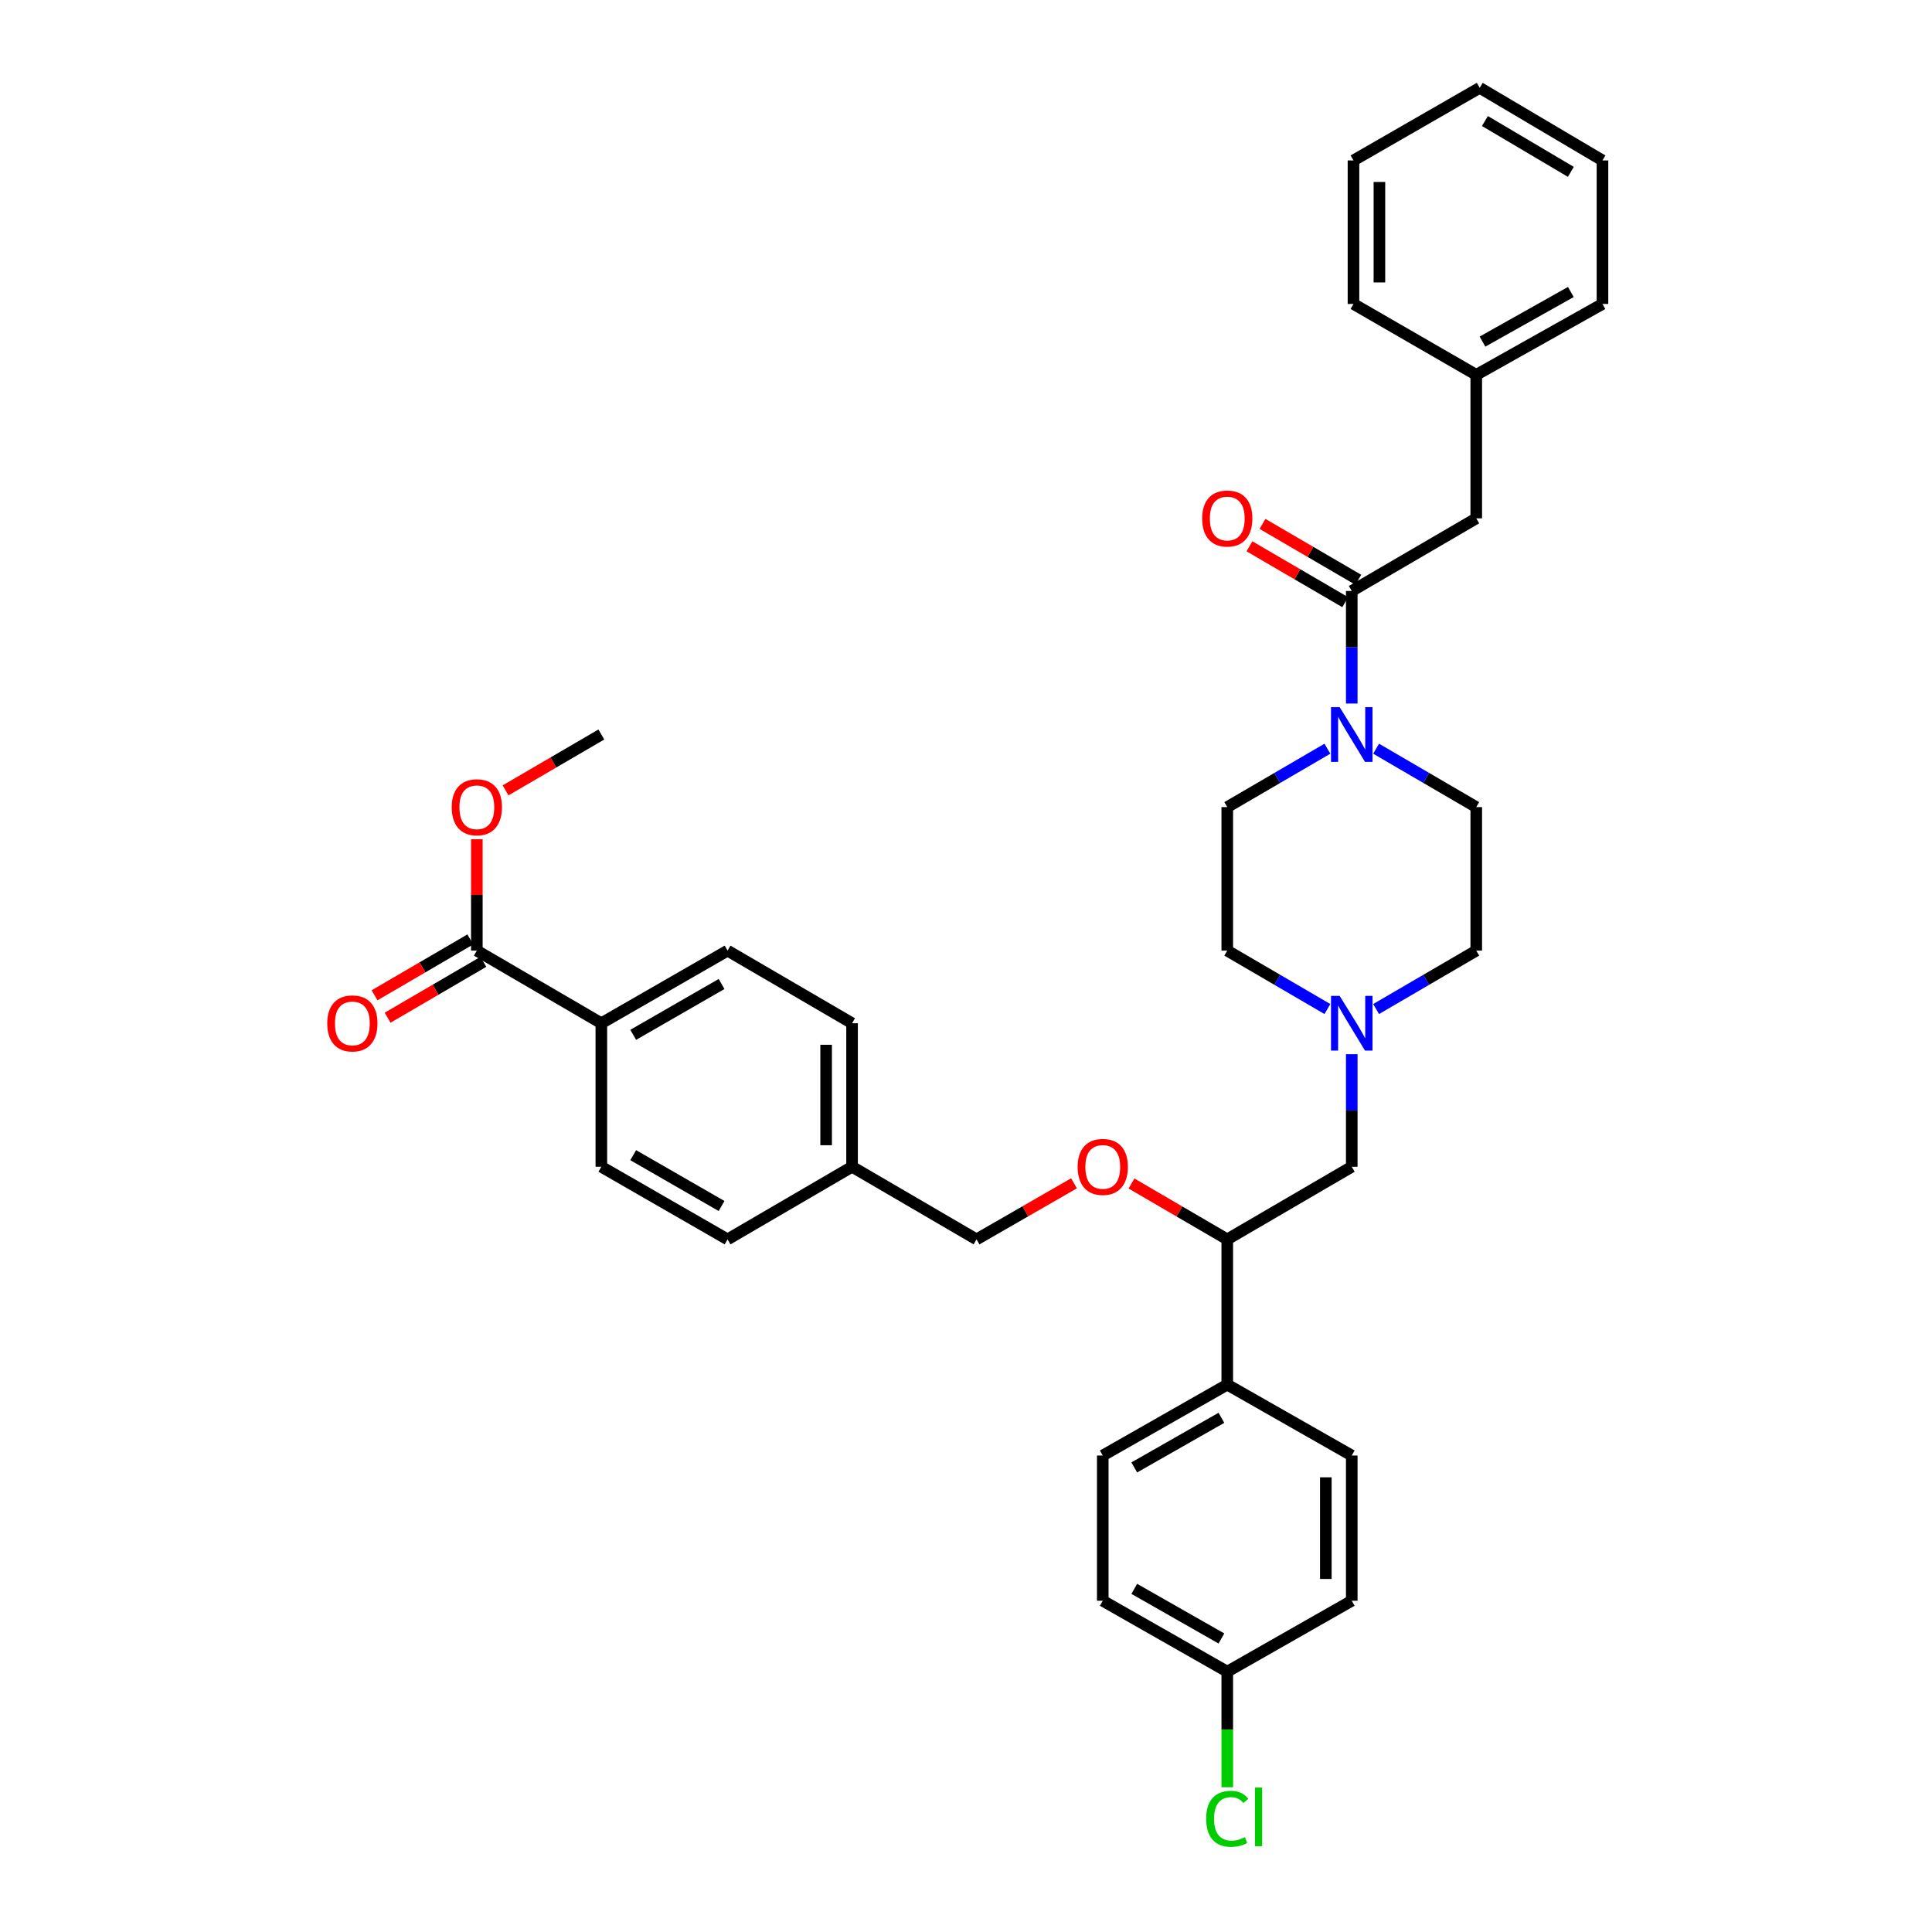 <?xml version='1.0' encoding='iso-8859-1'?>
<svg version='1.1' baseProfile='full'
              xmlns='http://www.w3.org/2000/svg'
                      xmlns:rdkit='http://www.rdkit.org/xml'
                      xmlns:xlink='http://www.w3.org/1999/xlink'
                  xml:space='preserve'
width='1000px' height='1000px' viewBox='0 0 1000 1000'>
<!-- END OF HEADER -->
<rect style='opacity:1.0;fill:#FFFFFF;stroke:none' width='1000' height='1000' x='0' y='0'> </rect>
<path class='bond-0' d='M 635.231,417.758 L 635.231,492.043' style='fill:none;fill-rule:evenodd;stroke:#000000;stroke-width:6px;stroke-linecap:butt;stroke-linejoin:miter;stroke-opacity:1' />
<path class='bond-1' d='M 635.231,417.758 L 661.146,402.643' style='fill:none;fill-rule:evenodd;stroke:#000000;stroke-width:6px;stroke-linecap:butt;stroke-linejoin:miter;stroke-opacity:1' />
<path class='bond-1' d='M 661.146,402.643 L 687.061,387.528' style='fill:none;fill-rule:evenodd;stroke:#0000FF;stroke-width:6px;stroke-linecap:butt;stroke-linejoin:miter;stroke-opacity:1' />
<path class='bond-2' d='M 635.231,492.043 L 661.146,507.161' style='fill:none;fill-rule:evenodd;stroke:#000000;stroke-width:6px;stroke-linecap:butt;stroke-linejoin:miter;stroke-opacity:1' />
<path class='bond-2' d='M 661.146,507.161 L 687.061,522.28' style='fill:none;fill-rule:evenodd;stroke:#0000FF;stroke-width:6px;stroke-linecap:butt;stroke-linejoin:miter;stroke-opacity:1' />
<path class='bond-3' d='M 712.271,522.28 L 738.189,507.162' style='fill:none;fill-rule:evenodd;stroke:#0000FF;stroke-width:6px;stroke-linecap:butt;stroke-linejoin:miter;stroke-opacity:1' />
<path class='bond-3' d='M 738.189,507.162 L 764.107,492.043' style='fill:none;fill-rule:evenodd;stroke:#000000;stroke-width:6px;stroke-linecap:butt;stroke-linejoin:miter;stroke-opacity:1' />
<path class='bond-4' d='M 699.666,545.65 L 699.666,574.78' style='fill:none;fill-rule:evenodd;stroke:#0000FF;stroke-width:6px;stroke-linecap:butt;stroke-linejoin:miter;stroke-opacity:1' />
<path class='bond-4' d='M 699.666,574.78 L 699.666,603.91' style='fill:none;fill-rule:evenodd;stroke:#000000;stroke-width:6px;stroke-linecap:butt;stroke-linejoin:miter;stroke-opacity:1' />
<path class='bond-5' d='M 764.107,492.043 L 764.107,417.758' style='fill:none;fill-rule:evenodd;stroke:#000000;stroke-width:6px;stroke-linecap:butt;stroke-linejoin:miter;stroke-opacity:1' />
<path class='bond-6' d='M 764.107,417.758 L 738.189,402.643' style='fill:none;fill-rule:evenodd;stroke:#000000;stroke-width:6px;stroke-linecap:butt;stroke-linejoin:miter;stroke-opacity:1' />
<path class='bond-6' d='M 738.189,402.643 L 712.271,387.527' style='fill:none;fill-rule:evenodd;stroke:#0000FF;stroke-width:6px;stroke-linecap:butt;stroke-linejoin:miter;stroke-opacity:1' />
<path class='bond-7' d='M 699.666,364.159 L 699.666,335.025' style='fill:none;fill-rule:evenodd;stroke:#0000FF;stroke-width:6px;stroke-linecap:butt;stroke-linejoin:miter;stroke-opacity:1' />
<path class='bond-7' d='M 699.666,335.025 L 699.666,305.891' style='fill:none;fill-rule:evenodd;stroke:#000000;stroke-width:6px;stroke-linecap:butt;stroke-linejoin:miter;stroke-opacity:1' />
<path class='bond-8' d='M 703.047,300.094 L 678.263,285.636' style='fill:none;fill-rule:evenodd;stroke:#000000;stroke-width:6px;stroke-linecap:butt;stroke-linejoin:miter;stroke-opacity:1' />
<path class='bond-8' d='M 678.263,285.636 L 653.478,271.177' style='fill:none;fill-rule:evenodd;stroke:#FF0000;stroke-width:6px;stroke-linecap:butt;stroke-linejoin:miter;stroke-opacity:1' />
<path class='bond-8' d='M 696.284,311.688 L 671.499,297.229' style='fill:none;fill-rule:evenodd;stroke:#000000;stroke-width:6px;stroke-linecap:butt;stroke-linejoin:miter;stroke-opacity:1' />
<path class='bond-8' d='M 671.499,297.229 L 646.714,282.77' style='fill:none;fill-rule:evenodd;stroke:#FF0000;stroke-width:6px;stroke-linecap:butt;stroke-linejoin:miter;stroke-opacity:1' />
<path class='bond-9' d='M 699.666,305.891 L 764.107,268.301' style='fill:none;fill-rule:evenodd;stroke:#000000;stroke-width:6px;stroke-linecap:butt;stroke-linejoin:miter;stroke-opacity:1' />
<path class='bond-10' d='M 699.666,603.91 L 635.231,641.5' style='fill:none;fill-rule:evenodd;stroke:#000000;stroke-width:6px;stroke-linecap:butt;stroke-linejoin:miter;stroke-opacity:1' />
<path class='bond-11' d='M 635.231,641.5 L 635.231,716.68' style='fill:none;fill-rule:evenodd;stroke:#000000;stroke-width:6px;stroke-linecap:butt;stroke-linejoin:miter;stroke-opacity:1' />
<path class='bond-12' d='M 635.231,641.5 L 610.443,627.041' style='fill:none;fill-rule:evenodd;stroke:#000000;stroke-width:6px;stroke-linecap:butt;stroke-linejoin:miter;stroke-opacity:1' />
<path class='bond-12' d='M 610.443,627.041 L 585.655,612.581' style='fill:none;fill-rule:evenodd;stroke:#FF0000;stroke-width:6px;stroke-linecap:butt;stroke-linejoin:miter;stroke-opacity:1' />
<path class='bond-13' d='M 635.231,716.68 L 570.789,753.375' style='fill:none;fill-rule:evenodd;stroke:#000000;stroke-width:6px;stroke-linecap:butt;stroke-linejoin:miter;stroke-opacity:1' />
<path class='bond-13' d='M 632.207,733.848 L 587.097,759.534' style='fill:none;fill-rule:evenodd;stroke:#000000;stroke-width:6px;stroke-linecap:butt;stroke-linejoin:miter;stroke-opacity:1' />
<path class='bond-14' d='M 635.231,716.68 L 699.666,753.375' style='fill:none;fill-rule:evenodd;stroke:#000000;stroke-width:6px;stroke-linecap:butt;stroke-linejoin:miter;stroke-opacity:1' />
<path class='bond-15' d='M 555.905,612.475 L 530.683,626.987' style='fill:none;fill-rule:evenodd;stroke:#FF0000;stroke-width:6px;stroke-linecap:butt;stroke-linejoin:miter;stroke-opacity:1' />
<path class='bond-15' d='M 530.683,626.987 L 505.46,641.5' style='fill:none;fill-rule:evenodd;stroke:#000000;stroke-width:6px;stroke-linecap:butt;stroke-linejoin:miter;stroke-opacity:1' />
<path class='bond-16' d='M 570.789,753.375 L 570.789,828.547' style='fill:none;fill-rule:evenodd;stroke:#000000;stroke-width:6px;stroke-linecap:butt;stroke-linejoin:miter;stroke-opacity:1' />
<path class='bond-17' d='M 570.789,828.547 L 635.231,865.242' style='fill:none;fill-rule:evenodd;stroke:#000000;stroke-width:6px;stroke-linecap:butt;stroke-linejoin:miter;stroke-opacity:1' />
<path class='bond-17' d='M 587.097,822.387 L 632.207,848.074' style='fill:none;fill-rule:evenodd;stroke:#000000;stroke-width:6px;stroke-linecap:butt;stroke-linejoin:miter;stroke-opacity:1' />
<path class='bond-18' d='M 635.231,865.242 L 699.666,828.547' style='fill:none;fill-rule:evenodd;stroke:#000000;stroke-width:6px;stroke-linecap:butt;stroke-linejoin:miter;stroke-opacity:1' />
<path class='bond-19' d='M 635.231,865.242 L 635.231,895.162' style='fill:none;fill-rule:evenodd;stroke:#000000;stroke-width:6px;stroke-linecap:butt;stroke-linejoin:miter;stroke-opacity:1' />
<path class='bond-19' d='M 635.231,895.162 L 635.231,925.082' style='fill:none;fill-rule:evenodd;stroke:#00CC00;stroke-width:6px;stroke-linecap:butt;stroke-linejoin:miter;stroke-opacity:1' />
<path class='bond-20' d='M 699.666,828.547 L 699.666,753.375' style='fill:none;fill-rule:evenodd;stroke:#000000;stroke-width:6px;stroke-linecap:butt;stroke-linejoin:miter;stroke-opacity:1' />
<path class='bond-20' d='M 686.243,817.271 L 686.243,764.651' style='fill:none;fill-rule:evenodd;stroke:#000000;stroke-width:6px;stroke-linecap:butt;stroke-linejoin:miter;stroke-opacity:1' />
<path class='bond-21' d='M 505.46,641.5 L 441.026,603.91' style='fill:none;fill-rule:evenodd;stroke:#000000;stroke-width:6px;stroke-linecap:butt;stroke-linejoin:miter;stroke-opacity:1' />
<path class='bond-22' d='M 441.026,603.91 L 441.026,529.633' style='fill:none;fill-rule:evenodd;stroke:#000000;stroke-width:6px;stroke-linecap:butt;stroke-linejoin:miter;stroke-opacity:1' />
<path class='bond-22' d='M 427.604,592.769 L 427.604,540.775' style='fill:none;fill-rule:evenodd;stroke:#000000;stroke-width:6px;stroke-linecap:butt;stroke-linejoin:miter;stroke-opacity:1' />
<path class='bond-23' d='M 441.026,603.91 L 376.584,641.5' style='fill:none;fill-rule:evenodd;stroke:#000000;stroke-width:6px;stroke-linecap:butt;stroke-linejoin:miter;stroke-opacity:1' />
<path class='bond-24' d='M 441.026,529.633 L 376.584,492.043' style='fill:none;fill-rule:evenodd;stroke:#000000;stroke-width:6px;stroke-linecap:butt;stroke-linejoin:miter;stroke-opacity:1' />
<path class='bond-25' d='M 376.584,492.043 L 311.255,529.633' style='fill:none;fill-rule:evenodd;stroke:#000000;stroke-width:6px;stroke-linecap:butt;stroke-linejoin:miter;stroke-opacity:1' />
<path class='bond-25' d='M 373.479,509.316 L 327.748,535.628' style='fill:none;fill-rule:evenodd;stroke:#000000;stroke-width:6px;stroke-linecap:butt;stroke-linejoin:miter;stroke-opacity:1' />
<path class='bond-26' d='M 311.255,529.633 L 311.255,603.91' style='fill:none;fill-rule:evenodd;stroke:#000000;stroke-width:6px;stroke-linecap:butt;stroke-linejoin:miter;stroke-opacity:1' />
<path class='bond-27' d='M 311.255,529.633 L 246.813,492.043' style='fill:none;fill-rule:evenodd;stroke:#000000;stroke-width:6px;stroke-linecap:butt;stroke-linejoin:miter;stroke-opacity:1' />
<path class='bond-28' d='M 311.255,603.91 L 376.584,641.5' style='fill:none;fill-rule:evenodd;stroke:#000000;stroke-width:6px;stroke-linecap:butt;stroke-linejoin:miter;stroke-opacity:1' />
<path class='bond-28' d='M 327.748,597.915 L 373.479,624.228' style='fill:none;fill-rule:evenodd;stroke:#000000;stroke-width:6px;stroke-linecap:butt;stroke-linejoin:miter;stroke-opacity:1' />
<path class='bond-29' d='M 243.431,486.246 L 218.647,500.705' style='fill:none;fill-rule:evenodd;stroke:#000000;stroke-width:6px;stroke-linecap:butt;stroke-linejoin:miter;stroke-opacity:1' />
<path class='bond-29' d='M 218.647,500.705 L 193.862,515.164' style='fill:none;fill-rule:evenodd;stroke:#FF0000;stroke-width:6px;stroke-linecap:butt;stroke-linejoin:miter;stroke-opacity:1' />
<path class='bond-29' d='M 250.195,497.84 L 225.41,512.299' style='fill:none;fill-rule:evenodd;stroke:#000000;stroke-width:6px;stroke-linecap:butt;stroke-linejoin:miter;stroke-opacity:1' />
<path class='bond-29' d='M 225.41,512.299 L 200.626,526.758' style='fill:none;fill-rule:evenodd;stroke:#FF0000;stroke-width:6px;stroke-linecap:butt;stroke-linejoin:miter;stroke-opacity:1' />
<path class='bond-30' d='M 246.813,492.043 L 246.813,463.209' style='fill:none;fill-rule:evenodd;stroke:#000000;stroke-width:6px;stroke-linecap:butt;stroke-linejoin:miter;stroke-opacity:1' />
<path class='bond-30' d='M 246.813,463.209 L 246.813,434.376' style='fill:none;fill-rule:evenodd;stroke:#FF0000;stroke-width:6px;stroke-linecap:butt;stroke-linejoin:miter;stroke-opacity:1' />
<path class='bond-31' d='M 261.678,409.089 L 286.467,394.633' style='fill:none;fill-rule:evenodd;stroke:#FF0000;stroke-width:6px;stroke-linecap:butt;stroke-linejoin:miter;stroke-opacity:1' />
<path class='bond-31' d='M 286.467,394.633 L 311.255,380.176' style='fill:none;fill-rule:evenodd;stroke:#000000;stroke-width:6px;stroke-linecap:butt;stroke-linejoin:miter;stroke-opacity:1' />
<path class='bond-32' d='M 764.107,194.017 L 829.437,157.329' style='fill:none;fill-rule:evenodd;stroke:#000000;stroke-width:6px;stroke-linecap:butt;stroke-linejoin:miter;stroke-opacity:1' />
<path class='bond-32' d='M 767.335,176.81 L 813.065,151.129' style='fill:none;fill-rule:evenodd;stroke:#000000;stroke-width:6px;stroke-linecap:butt;stroke-linejoin:miter;stroke-opacity:1' />
<path class='bond-33' d='M 764.107,194.017 L 700.56,157.329' style='fill:none;fill-rule:evenodd;stroke:#000000;stroke-width:6px;stroke-linecap:butt;stroke-linejoin:miter;stroke-opacity:1' />
<path class='bond-34' d='M 764.107,194.017 L 764.107,268.301' style='fill:none;fill-rule:evenodd;stroke:#000000;stroke-width:6px;stroke-linecap:butt;stroke-linejoin:miter;stroke-opacity:1' />
<path class='bond-35' d='M 829.437,157.329 L 829.437,83.044' style='fill:none;fill-rule:evenodd;stroke:#000000;stroke-width:6px;stroke-linecap:butt;stroke-linejoin:miter;stroke-opacity:1' />
<path class='bond-36' d='M 700.56,157.329 L 700.56,83.044' style='fill:none;fill-rule:evenodd;stroke:#000000;stroke-width:6px;stroke-linecap:butt;stroke-linejoin:miter;stroke-opacity:1' />
<path class='bond-36' d='M 713.983,146.186 L 713.983,94.187' style='fill:none;fill-rule:evenodd;stroke:#000000;stroke-width:6px;stroke-linecap:butt;stroke-linejoin:miter;stroke-opacity:1' />
<path class='bond-37' d='M 829.437,83.044 L 765.897,45.455' style='fill:none;fill-rule:evenodd;stroke:#000000;stroke-width:6px;stroke-linecap:butt;stroke-linejoin:miter;stroke-opacity:1' />
<path class='bond-37' d='M 813.071,88.958 L 768.594,62.645' style='fill:none;fill-rule:evenodd;stroke:#000000;stroke-width:6px;stroke-linecap:butt;stroke-linejoin:miter;stroke-opacity:1' />
<path class='bond-38' d='M 700.56,83.044 L 765.897,45.455' style='fill:none;fill-rule:evenodd;stroke:#000000;stroke-width:6px;stroke-linecap:butt;stroke-linejoin:miter;stroke-opacity:1' />
<path  class='atom-2' d='M 693.406 515.473
L 702.686 530.473
Q 703.606 531.953, 705.086 534.633
Q 706.566 537.313, 706.646 537.473
L 706.646 515.473
L 710.406 515.473
L 710.406 543.793
L 706.526 543.793
L 696.566 527.393
Q 695.406 525.473, 694.166 523.273
Q 692.966 521.073, 692.606 520.393
L 692.606 543.793
L 688.926 543.793
L 688.926 515.473
L 693.406 515.473
' fill='#0000FF'/>
<path  class='atom-5' d='M 693.406 366.016
L 702.686 381.016
Q 703.606 382.496, 705.086 385.176
Q 706.566 387.856, 706.646 388.016
L 706.646 366.016
L 710.406 366.016
L 710.406 394.336
L 706.526 394.336
L 696.566 377.936
Q 695.406 376.016, 694.166 373.816
Q 692.966 371.616, 692.606 370.936
L 692.606 394.336
L 688.926 394.336
L 688.926 366.016
L 693.406 366.016
' fill='#0000FF'/>
<path  class='atom-7' d='M 622.231 268.381
Q 622.231 261.581, 625.591 257.781
Q 628.951 253.981, 635.231 253.981
Q 641.511 253.981, 644.871 257.781
Q 648.231 261.581, 648.231 268.381
Q 648.231 275.261, 644.831 279.181
Q 641.431 283.061, 635.231 283.061
Q 628.991 283.061, 625.591 279.181
Q 622.231 275.301, 622.231 268.381
M 635.231 279.861
Q 639.551 279.861, 641.871 276.981
Q 644.231 274.061, 644.231 268.381
Q 644.231 262.821, 641.871 260.021
Q 639.551 257.181, 635.231 257.181
Q 630.911 257.181, 628.551 259.981
Q 626.231 262.781, 626.231 268.381
Q 626.231 274.101, 628.551 276.981
Q 630.911 279.861, 635.231 279.861
' fill='#FF0000'/>
<path  class='atom-11' d='M 557.789 603.99
Q 557.789 597.19, 561.149 593.39
Q 564.509 589.59, 570.789 589.59
Q 577.069 589.59, 580.429 593.39
Q 583.789 597.19, 583.789 603.99
Q 583.789 610.87, 580.389 614.79
Q 576.989 618.67, 570.789 618.67
Q 564.549 618.67, 561.149 614.79
Q 557.789 610.91, 557.789 603.99
M 570.789 615.47
Q 575.109 615.47, 577.429 612.59
Q 579.789 609.67, 579.789 603.99
Q 579.789 598.43, 577.429 595.63
Q 575.109 592.79, 570.789 592.79
Q 566.469 592.79, 564.109 595.59
Q 561.789 598.39, 561.789 603.99
Q 561.789 609.71, 564.109 612.59
Q 566.469 615.47, 570.789 615.47
' fill='#FF0000'/>
<path  class='atom-24' d='M 624.311 941.402
Q 624.311 934.362, 627.591 930.682
Q 630.911 926.962, 637.191 926.962
Q 643.031 926.962, 646.151 931.082
L 643.511 933.242
Q 641.231 930.242, 637.191 930.242
Q 632.911 930.242, 630.631 933.122
Q 628.391 935.962, 628.391 941.402
Q 628.391 947.002, 630.711 949.882
Q 633.071 952.762, 637.631 952.762
Q 640.751 952.762, 644.391 950.882
L 645.511 953.882
Q 644.031 954.842, 641.791 955.402
Q 639.551 955.962, 637.071 955.962
Q 630.911 955.962, 627.591 952.202
Q 624.311 948.442, 624.311 941.402
' fill='#00CC00'/>
<path  class='atom-24' d='M 649.591 925.242
L 653.271 925.242
L 653.271 955.602
L 649.591 955.602
L 649.591 925.242
' fill='#00CC00'/>
<path  class='atom-26' d='M 169.379 529.713
Q 169.379 522.913, 172.739 519.113
Q 176.099 515.313, 182.379 515.313
Q 188.659 515.313, 192.019 519.113
Q 195.379 522.913, 195.379 529.713
Q 195.379 536.593, 191.979 540.513
Q 188.579 544.393, 182.379 544.393
Q 176.139 544.393, 172.739 540.513
Q 169.379 536.633, 169.379 529.713
M 182.379 541.193
Q 186.699 541.193, 189.019 538.313
Q 191.379 535.393, 191.379 529.713
Q 191.379 524.153, 189.019 521.353
Q 186.699 518.513, 182.379 518.513
Q 178.059 518.513, 175.699 521.313
Q 173.379 524.113, 173.379 529.713
Q 173.379 535.433, 175.699 538.313
Q 178.059 541.193, 182.379 541.193
' fill='#FF0000'/>
<path  class='atom-27' d='M 233.813 417.838
Q 233.813 411.038, 237.173 407.238
Q 240.533 403.438, 246.813 403.438
Q 253.093 403.438, 256.453 407.238
Q 259.813 411.038, 259.813 417.838
Q 259.813 424.718, 256.413 428.638
Q 253.013 432.518, 246.813 432.518
Q 240.573 432.518, 237.173 428.638
Q 233.813 424.758, 233.813 417.838
M 246.813 429.318
Q 251.133 429.318, 253.453 426.438
Q 255.813 423.518, 255.813 417.838
Q 255.813 412.278, 253.453 409.478
Q 251.133 406.638, 246.813 406.638
Q 242.493 406.638, 240.133 409.438
Q 237.813 412.238, 237.813 417.838
Q 237.813 423.558, 240.133 426.438
Q 242.493 429.318, 246.813 429.318
' fill='#FF0000'/>
</svg>
